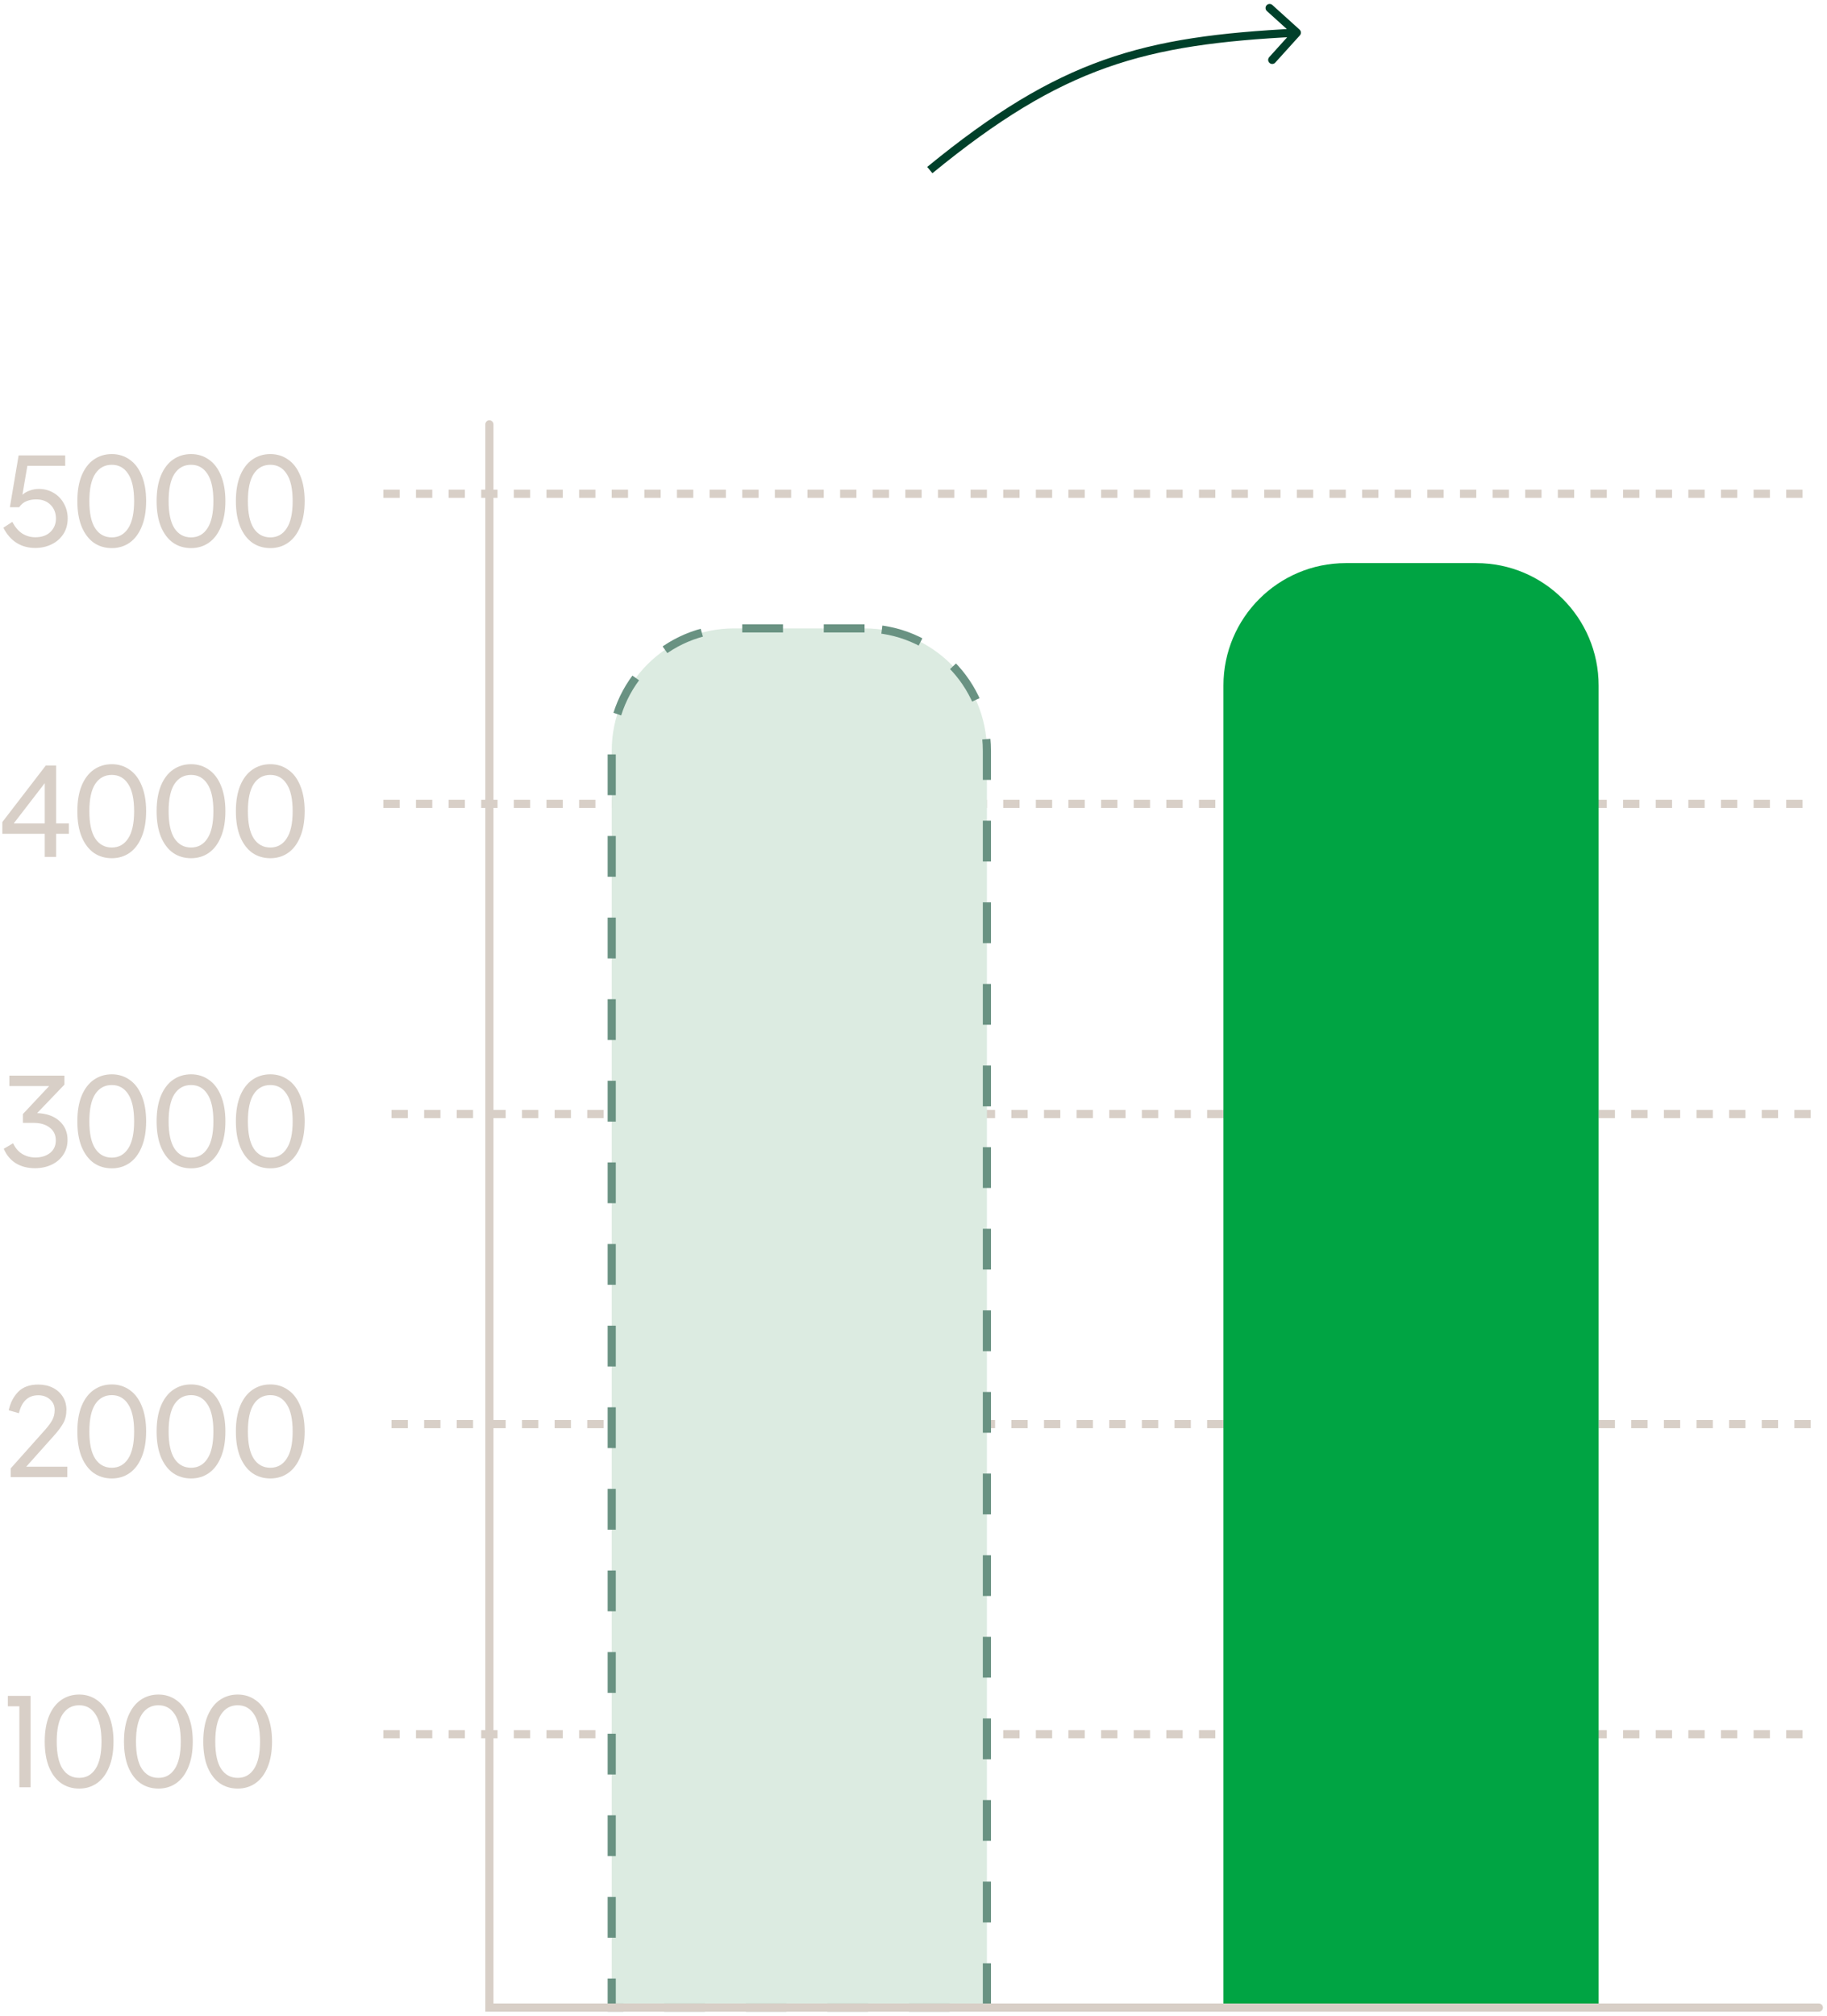 <?xml version="1.0" encoding="UTF-8"?>
<svg width="224px" height="247px" viewBox="0 0 224 247" version="1.1" xmlns="http://www.w3.org/2000/svg" xmlns:xlink="http://www.w3.org/1999/xlink">
    <title>grafico-1-m</title>
    <g id="Page-1" stroke="none" stroke-width="1" fill="none" fill-rule="evenodd">
        <g id="grafico-1-m" transform="translate(0.287, 0.482)">
            <line x1="46.713" y1="60.018" x2="221.713" y2="60.018" id="Path" stroke="#D8CFC7" stroke-dasharray="2"></line>
            <line x1="46.713" y1="212.018" x2="221.713" y2="212.018" id="Path" stroke="#D8CFC7" stroke-dasharray="2"></line>
            <line x1="47.713" y1="174.018" x2="222.713" y2="174.018" id="Path" stroke="#D8CFC7" stroke-dasharray="2"></line>
            <line x1="47.713" y1="136.018" x2="222.713" y2="136.018" id="Path" stroke="#D8CFC7" stroke-dasharray="2"></line>
            <line x1="46.713" y1="98.018" x2="221.713" y2="98.018" id="Path" stroke="#D8CFC7" stroke-dasharray="2"></line>
            <path d="M4.476,59.43 C5.148,59.43 5.751,59.59 6.284,59.91 C6.828,60.23 7.25,60.667 7.548,61.222 C7.858,61.776 8.012,62.384 8.012,63.046 C8.012,63.771 7.836,64.406 7.484,64.95 C7.132,65.494 6.652,65.915 6.044,66.214 C5.436,66.512 4.764,66.662 4.028,66.662 C3.186,66.662 2.434,66.459 1.772,66.054 C1.111,65.648 0.562,65.024 0.124,64.182 L1.228,63.462 C1.548,64.091 1.948,64.566 2.428,64.886 C2.919,65.195 3.458,65.35 4.044,65.35 C4.823,65.35 5.436,65.136 5.884,64.71 C6.343,64.272 6.572,63.723 6.572,63.062 C6.572,62.379 6.354,61.819 5.916,61.382 C5.479,60.934 4.892,60.71 4.156,60.71 C3.73,60.71 3.34,60.779 2.988,60.918 C2.636,61.046 2.327,61.296 2.06,61.67 L0.924,61.67 L1.996,55.318 L7.708,55.318 L7.708,56.598 L3.068,56.598 L2.46,60.15 C2.716,59.915 3.02,59.739 3.372,59.622 C3.724,59.494 4.092,59.43 4.476,59.43 Z M13.421,55.158 C14.242,55.158 14.967,55.382 15.597,55.83 C16.237,56.267 16.733,56.918 17.085,57.782 C17.447,58.646 17.629,59.691 17.629,60.918 C17.629,62.144 17.447,63.19 17.085,64.054 C16.733,64.918 16.237,65.574 15.597,66.022 C14.967,66.459 14.242,66.678 13.421,66.678 C12.589,66.678 11.853,66.459 11.213,66.022 C10.583,65.574 10.087,64.918 9.725,64.054 C9.373,63.19 9.197,62.144 9.197,60.918 C9.197,59.691 9.373,58.646 9.725,57.782 C10.087,56.918 10.583,56.267 11.213,55.83 C11.853,55.382 12.589,55.158 13.421,55.158 Z M13.421,56.47 C12.557,56.47 11.879,56.838 11.389,57.574 C10.908,58.31 10.668,59.424 10.668,60.918 C10.668,62.411 10.908,63.526 11.389,64.262 C11.879,64.998 12.557,65.366 13.421,65.366 C14.274,65.366 14.941,64.998 15.421,64.262 C15.911,63.526 16.157,62.411 16.157,60.918 C16.157,59.424 15.911,58.31 15.421,57.574 C14.941,56.838 14.274,56.47 13.421,56.47 Z M23.139,55.158 C23.961,55.158 24.686,55.382 25.315,55.83 C25.955,56.267 26.451,56.918 26.803,57.782 C27.166,58.646 27.347,59.691 27.347,60.918 C27.347,62.144 27.166,63.19 26.803,64.054 C26.451,64.918 25.955,65.574 25.315,66.022 C24.686,66.459 23.961,66.678 23.139,66.678 C22.307,66.678 21.571,66.459 20.931,66.022 C20.302,65.574 19.806,64.918 19.443,64.054 C19.091,63.19 18.915,62.144 18.915,60.918 C18.915,59.691 19.091,58.646 19.443,57.782 C19.806,56.918 20.302,56.267 20.931,55.83 C21.571,55.382 22.307,55.158 23.139,55.158 Z M23.139,56.47 C22.275,56.47 21.598,56.838 21.107,57.574 C20.627,58.31 20.387,59.424 20.387,60.918 C20.387,62.411 20.627,63.526 21.107,64.262 C21.598,64.998 22.275,65.366 23.139,65.366 C23.993,65.366 24.659,64.998 25.139,64.262 C25.63,63.526 25.875,62.411 25.875,60.918 C25.875,59.424 25.63,58.31 25.139,57.574 C24.659,56.838 23.993,56.47 23.139,56.47 Z M32.858,55.158 C33.679,55.158 34.405,55.382 35.034,55.83 C35.674,56.267 36.17,56.918 36.522,57.782 C36.885,58.646 37.066,59.691 37.066,60.918 C37.066,62.144 36.885,63.19 36.522,64.054 C36.17,64.918 35.674,65.574 35.034,66.022 C34.405,66.459 33.679,66.678 32.858,66.678 C32.026,66.678 31.29,66.459 30.65,66.022 C30.021,65.574 29.525,64.918 29.162,64.054 C28.81,63.19 28.634,62.144 28.634,60.918 C28.634,59.691 28.81,58.646 29.162,57.782 C29.525,56.918 30.021,56.267 30.65,55.83 C31.29,55.382 32.026,55.158 32.858,55.158 Z M32.858,56.47 C31.994,56.47 31.317,56.838 30.826,57.574 C30.346,58.31 30.106,59.424 30.106,60.918 C30.106,62.411 30.346,63.526 30.826,64.262 C31.317,64.998 31.994,65.366 32.858,65.366 C33.711,65.366 34.378,64.998 34.858,64.262 C35.349,63.526 35.594,62.411 35.594,60.918 C35.594,59.424 35.349,58.31 34.858,57.574 C34.378,56.838 33.711,56.47 32.858,56.47 Z" id="Shape" fill="#D8CFC7" fill-rule="nonzero"></path>
            <path d="M6.592,100.422 L8.16,100.422 L8.16,101.686 L6.592,101.686 L6.592,104.518 L5.2,104.518 L5.2,101.686 L0,101.686 L0,100.246 L5.328,93.318 L6.592,93.318 L6.592,100.422 Z M5.2,95.478 L1.392,100.422 L5.2,100.422 L5.2,95.478 Z M13.421,93.158 C14.242,93.158 14.967,93.382 15.597,93.83 C16.237,94.267 16.733,94.918 17.085,95.782 C17.447,96.646 17.629,97.691 17.629,98.918 C17.629,100.145 17.447,101.19 17.085,102.054 C16.733,102.918 16.237,103.574 15.597,104.022 C14.967,104.459 14.242,104.678 13.421,104.678 C12.589,104.678 11.853,104.459 11.213,104.022 C10.583,103.574 10.087,102.918 9.725,102.054 C9.373,101.19 9.197,100.145 9.197,98.918 C9.197,97.691 9.373,96.646 9.725,95.782 C10.087,94.918 10.583,94.267 11.213,93.83 C11.853,93.382 12.589,93.158 13.421,93.158 Z M13.421,94.47 C12.557,94.47 11.879,94.838 11.389,95.574 C10.908,96.31 10.668,97.425 10.668,98.918 C10.668,100.411 10.908,101.526 11.389,102.262 C11.879,102.998 12.557,103.366 13.421,103.366 C14.274,103.366 14.941,102.998 15.421,102.262 C15.911,101.526 16.157,100.411 16.157,98.918 C16.157,97.425 15.911,96.31 15.421,95.574 C14.941,94.838 14.274,94.47 13.421,94.47 Z M23.139,93.158 C23.961,93.158 24.686,93.382 25.315,93.83 C25.955,94.267 26.451,94.918 26.803,95.782 C27.166,96.646 27.347,97.691 27.347,98.918 C27.347,100.145 27.166,101.19 26.803,102.054 C26.451,102.918 25.955,103.574 25.315,104.022 C24.686,104.459 23.961,104.678 23.139,104.678 C22.307,104.678 21.571,104.459 20.931,104.022 C20.302,103.574 19.806,102.918 19.443,102.054 C19.091,101.19 18.915,100.145 18.915,98.918 C18.915,97.691 19.091,96.646 19.443,95.782 C19.806,94.918 20.302,94.267 20.931,93.83 C21.571,93.382 22.307,93.158 23.139,93.158 Z M23.139,94.47 C22.275,94.47 21.598,94.838 21.107,95.574 C20.627,96.31 20.387,97.425 20.387,98.918 C20.387,100.411 20.627,101.526 21.107,102.262 C21.598,102.998 22.275,103.366 23.139,103.366 C23.993,103.366 24.659,102.998 25.139,102.262 C25.63,101.526 25.875,100.411 25.875,98.918 C25.875,97.425 25.63,96.31 25.139,95.574 C24.659,94.838 23.993,94.47 23.139,94.47 Z M32.858,93.158 C33.679,93.158 34.405,93.382 35.034,93.83 C35.674,94.267 36.17,94.918 36.522,95.782 C36.885,96.646 37.066,97.691 37.066,98.918 C37.066,100.145 36.885,101.19 36.522,102.054 C36.17,102.918 35.674,103.574 35.034,104.022 C34.405,104.459 33.679,104.678 32.858,104.678 C32.026,104.678 31.29,104.459 30.65,104.022 C30.021,103.574 29.525,102.918 29.162,102.054 C28.81,101.19 28.634,100.145 28.634,98.918 C28.634,97.691 28.81,96.646 29.162,95.782 C29.525,94.918 30.021,94.267 30.65,93.83 C31.29,93.382 32.026,93.158 32.858,93.158 Z M32.858,94.47 C31.994,94.47 31.317,94.838 30.826,95.574 C30.346,96.31 30.106,97.425 30.106,98.918 C30.106,100.411 30.346,101.526 30.826,102.262 C31.317,102.998 31.994,103.366 32.858,103.366 C33.711,103.366 34.378,102.998 34.858,102.262 C35.349,101.526 35.594,100.411 35.594,98.918 C35.594,97.425 35.349,96.31 34.858,95.574 C34.378,94.838 33.711,94.47 32.858,94.47 Z" id="Shape" fill="#D8CFC7" fill-rule="nonzero"></path>
            <path d="M4.267,135.91 C5.419,135.953 6.326,136.273 6.987,136.87 C7.659,137.467 7.995,138.241 7.995,139.19 C7.995,139.883 7.819,140.491 7.467,141.014 C7.126,141.537 6.651,141.942 6.043,142.23 C5.435,142.518 4.752,142.662 3.995,142.662 C3.11,142.662 2.336,142.465 1.675,142.07 C1.014,141.665 0.512,141.067 0.171,140.278 L1.323,139.606 C1.59,140.193 1.963,140.63 2.443,140.918 C2.923,141.206 3.462,141.35 4.059,141.35 C4.763,141.35 5.355,141.169 5.835,140.806 C6.315,140.433 6.555,139.915 6.555,139.254 C6.555,138.582 6.304,138.059 5.803,137.686 C5.312,137.302 4.662,137.11 3.851,137.11 L2.523,137.11 L2.523,136.022 L5.739,132.598 L0.859,132.598 L0.859,131.318 L7.611,131.318 L7.611,132.422 L4.267,135.91 Z M13.421,131.158 C14.242,131.158 14.967,131.382 15.597,131.83 C16.237,132.267 16.733,132.918 17.085,133.782 C17.447,134.646 17.629,135.691 17.629,136.918 C17.629,138.145 17.447,139.19 17.085,140.054 C16.733,140.918 16.237,141.574 15.597,142.022 C14.967,142.459 14.242,142.678 13.421,142.678 C12.589,142.678 11.853,142.459 11.213,142.022 C10.583,141.574 10.087,140.918 9.725,140.054 C9.373,139.19 9.197,138.145 9.197,136.918 C9.197,135.691 9.373,134.646 9.725,133.782 C10.087,132.918 10.583,132.267 11.213,131.83 C11.853,131.382 12.589,131.158 13.421,131.158 Z M13.421,132.47 C12.557,132.47 11.879,132.838 11.389,133.574 C10.908,134.31 10.668,135.425 10.668,136.918 C10.668,138.411 10.908,139.526 11.389,140.262 C11.879,140.998 12.557,141.366 13.421,141.366 C14.274,141.366 14.941,140.998 15.421,140.262 C15.911,139.526 16.157,138.411 16.157,136.918 C16.157,135.425 15.911,134.31 15.421,133.574 C14.941,132.838 14.274,132.47 13.421,132.47 Z M23.139,131.158 C23.961,131.158 24.686,131.382 25.315,131.83 C25.955,132.267 26.451,132.918 26.803,133.782 C27.166,134.646 27.347,135.691 27.347,136.918 C27.347,138.145 27.166,139.19 26.803,140.054 C26.451,140.918 25.955,141.574 25.315,142.022 C24.686,142.459 23.961,142.678 23.139,142.678 C22.307,142.678 21.571,142.459 20.931,142.022 C20.302,141.574 19.806,140.918 19.443,140.054 C19.091,139.19 18.915,138.145 18.915,136.918 C18.915,135.691 19.091,134.646 19.443,133.782 C19.806,132.918 20.302,132.267 20.931,131.83 C21.571,131.382 22.307,131.158 23.139,131.158 Z M23.139,132.47 C22.275,132.47 21.598,132.838 21.107,133.574 C20.627,134.31 20.387,135.425 20.387,136.918 C20.387,138.411 20.627,139.526 21.107,140.262 C21.598,140.998 22.275,141.366 23.139,141.366 C23.993,141.366 24.659,140.998 25.139,140.262 C25.63,139.526 25.875,138.411 25.875,136.918 C25.875,135.425 25.63,134.31 25.139,133.574 C24.659,132.838 23.993,132.47 23.139,132.47 Z M32.858,131.158 C33.679,131.158 34.405,131.382 35.034,131.83 C35.674,132.267 36.17,132.918 36.522,133.782 C36.885,134.646 37.066,135.691 37.066,136.918 C37.066,138.145 36.885,139.19 36.522,140.054 C36.17,140.918 35.674,141.574 35.034,142.022 C34.405,142.459 33.679,142.678 32.858,142.678 C32.026,142.678 31.29,142.459 30.65,142.022 C30.021,141.574 29.525,140.918 29.162,140.054 C28.81,139.19 28.634,138.145 28.634,136.918 C28.634,135.691 28.81,134.646 29.162,133.782 C29.525,132.918 30.021,132.267 30.65,131.83 C31.29,131.382 32.026,131.158 32.858,131.158 Z M32.858,132.47 C31.994,132.47 31.317,132.838 30.826,133.574 C30.346,134.31 30.106,135.425 30.106,136.918 C30.106,138.411 30.346,139.526 30.826,140.262 C31.317,140.998 31.994,141.366 32.858,141.366 C33.711,141.366 34.378,140.998 34.858,140.262 C35.349,139.526 35.594,138.411 35.594,136.918 C35.594,135.425 35.349,134.31 34.858,133.574 C34.378,132.838 33.711,132.47 32.858,132.47 Z" id="Shape" fill="#D8CFC7" fill-rule="nonzero"></path>
            <path d="M2.928,179.238 L7.968,179.238 L7.968,180.518 L1.024,180.518 L1.024,179.446 L5.264,174.694 C5.659,174.246 5.947,173.851 6.128,173.51 C6.32,173.158 6.416,172.747 6.416,172.278 C6.416,171.755 6.224,171.329 5.84,170.998 C5.467,170.657 4.987,170.486 4.4,170.486 C3.174,170.486 2.384,171.217 2.032,172.678 L0.784,172.326 C0.966,171.441 1.344,170.694 1.92,170.086 C2.507,169.478 3.334,169.174 4.4,169.174 C5.083,169.174 5.686,169.307 6.208,169.574 C6.731,169.841 7.136,170.209 7.424,170.678 C7.712,171.137 7.856,171.665 7.856,172.262 C7.856,172.902 7.723,173.457 7.456,173.926 C7.19,174.395 6.806,174.907 6.304,175.462 L2.928,179.238 Z M13.421,169.158 C14.242,169.158 14.967,169.382 15.597,169.83 C16.237,170.267 16.733,170.918 17.085,171.782 C17.447,172.646 17.629,173.691 17.629,174.918 C17.629,176.145 17.447,177.19 17.085,178.054 C16.733,178.918 16.237,179.574 15.597,180.022 C14.967,180.459 14.242,180.678 13.421,180.678 C12.589,180.678 11.853,180.459 11.213,180.022 C10.583,179.574 10.087,178.918 9.725,178.054 C9.373,177.19 9.197,176.145 9.197,174.918 C9.197,173.691 9.373,172.646 9.725,171.782 C10.087,170.918 10.583,170.267 11.213,169.83 C11.853,169.382 12.589,169.158 13.421,169.158 Z M13.421,170.47 C12.557,170.47 11.879,170.838 11.389,171.574 C10.908,172.31 10.668,173.425 10.668,174.918 C10.668,176.411 10.908,177.526 11.389,178.262 C11.879,178.998 12.557,179.366 13.421,179.366 C14.274,179.366 14.941,178.998 15.421,178.262 C15.911,177.526 16.157,176.411 16.157,174.918 C16.157,173.425 15.911,172.31 15.421,171.574 C14.941,170.838 14.274,170.47 13.421,170.47 Z M23.139,169.158 C23.961,169.158 24.686,169.382 25.315,169.83 C25.955,170.267 26.451,170.918 26.803,171.782 C27.166,172.646 27.347,173.691 27.347,174.918 C27.347,176.145 27.166,177.19 26.803,178.054 C26.451,178.918 25.955,179.574 25.315,180.022 C24.686,180.459 23.961,180.678 23.139,180.678 C22.307,180.678 21.571,180.459 20.931,180.022 C20.302,179.574 19.806,178.918 19.443,178.054 C19.091,177.19 18.915,176.145 18.915,174.918 C18.915,173.691 19.091,172.646 19.443,171.782 C19.806,170.918 20.302,170.267 20.931,169.83 C21.571,169.382 22.307,169.158 23.139,169.158 Z M23.139,170.47 C22.275,170.47 21.598,170.838 21.107,171.574 C20.627,172.31 20.387,173.425 20.387,174.918 C20.387,176.411 20.627,177.526 21.107,178.262 C21.598,178.998 22.275,179.366 23.139,179.366 C23.993,179.366 24.659,178.998 25.139,178.262 C25.63,177.526 25.875,176.411 25.875,174.918 C25.875,173.425 25.63,172.31 25.139,171.574 C24.659,170.838 23.993,170.47 23.139,170.47 Z M32.858,169.158 C33.679,169.158 34.405,169.382 35.034,169.83 C35.674,170.267 36.17,170.918 36.522,171.782 C36.885,172.646 37.066,173.691 37.066,174.918 C37.066,176.145 36.885,177.19 36.522,178.054 C36.17,178.918 35.674,179.574 35.034,180.022 C34.405,180.459 33.679,180.678 32.858,180.678 C32.026,180.678 31.29,180.459 30.65,180.022 C30.021,179.574 29.525,178.918 29.162,178.054 C28.81,177.19 28.634,176.145 28.634,174.918 C28.634,173.691 28.81,172.646 29.162,171.782 C29.525,170.918 30.021,170.267 30.65,169.83 C31.29,169.382 32.026,169.158 32.858,169.158 Z M32.858,170.47 C31.994,170.47 31.317,170.838 30.826,171.574 C30.346,172.31 30.106,173.425 30.106,174.918 C30.106,176.411 30.346,177.526 30.826,178.262 C31.317,178.998 31.994,179.366 32.858,179.366 C33.711,179.366 34.378,178.998 34.858,178.262 C35.349,177.526 35.594,176.411 35.594,174.918 C35.594,173.425 35.349,172.31 34.858,171.574 C34.378,170.838 33.711,170.47 32.858,170.47 Z" id="Shape" fill="#D8CFC7" fill-rule="nonzero"></path>
            <path d="M0.677,207.318 L3.461,207.318 L3.461,218.518 L2.085,218.518 L2.085,208.598 L0.677,208.598 L0.677,207.318 Z M9.421,207.158 C10.242,207.158 10.967,207.382 11.597,207.83 C12.237,208.267 12.733,208.918 13.085,209.782 C13.447,210.646 13.629,211.691 13.629,212.918 C13.629,214.145 13.447,215.19 13.085,216.054 C12.733,216.918 12.237,217.574 11.597,218.022 C10.967,218.459 10.242,218.678 9.421,218.678 C8.588,218.678 7.853,218.459 7.213,218.022 C6.583,217.574 6.087,216.918 5.724,216.054 C5.372,215.19 5.197,214.145 5.197,212.918 C5.197,211.691 5.372,210.646 5.724,209.782 C6.087,208.918 6.583,208.267 7.213,207.83 C7.853,207.382 8.588,207.158 9.421,207.158 Z M9.421,208.47 C8.556,208.47 7.879,208.838 7.388,209.574 C6.909,210.31 6.668,211.425 6.668,212.918 C6.668,214.411 6.909,215.526 7.388,216.262 C7.879,216.998 8.556,217.366 9.421,217.366 C10.274,217.366 10.941,216.998 11.421,216.262 C11.911,215.526 12.157,214.411 12.157,212.918 C12.157,211.425 11.911,210.31 11.421,209.574 C10.941,208.838 10.274,208.47 9.421,208.47 Z M19.139,207.158 C19.961,207.158 20.686,207.382 21.315,207.83 C21.955,208.267 22.451,208.918 22.803,209.782 C23.166,210.646 23.347,211.691 23.347,212.918 C23.347,214.145 23.166,215.19 22.803,216.054 C22.451,216.918 21.955,217.574 21.315,218.022 C20.686,218.459 19.961,218.678 19.139,218.678 C18.307,218.678 17.571,218.459 16.931,218.022 C16.302,217.574 15.806,216.918 15.443,216.054 C15.091,215.19 14.915,214.145 14.915,212.918 C14.915,211.691 15.091,210.646 15.443,209.782 C15.806,208.918 16.302,208.267 16.931,207.83 C17.571,207.382 18.307,207.158 19.139,207.158 Z M19.139,208.47 C18.275,208.47 17.598,208.838 17.107,209.574 C16.627,210.31 16.387,211.425 16.387,212.918 C16.387,214.411 16.627,215.526 17.107,216.262 C17.598,216.998 18.275,217.366 19.139,217.366 C19.993,217.366 20.659,216.998 21.139,216.262 C21.63,215.526 21.875,214.411 21.875,212.918 C21.875,211.425 21.63,210.31 21.139,209.574 C20.659,208.838 19.993,208.47 19.139,208.47 Z M28.858,207.158 C29.679,207.158 30.405,207.382 31.034,207.83 C31.674,208.267 32.17,208.918 32.522,209.782 C32.885,210.646 33.066,211.691 33.066,212.918 C33.066,214.145 32.885,215.19 32.522,216.054 C32.17,216.918 31.674,217.574 31.034,218.022 C30.405,218.459 29.679,218.678 28.858,218.678 C28.026,218.678 27.29,218.459 26.65,218.022 C26.021,217.574 25.525,216.918 25.162,216.054 C24.81,215.19 24.634,214.145 24.634,212.918 C24.634,211.691 24.81,210.646 25.162,209.782 C25.525,208.918 26.021,208.267 26.65,207.83 C27.29,207.382 28.026,207.158 28.858,207.158 Z M28.858,208.47 C27.994,208.47 27.317,208.838 26.826,209.574 C26.346,210.31 26.106,211.425 26.106,212.918 C26.106,214.411 26.346,215.526 26.826,216.262 C27.317,216.998 27.994,217.366 28.858,217.366 C29.711,217.366 30.378,216.998 30.858,216.262 C31.349,215.526 31.594,214.411 31.594,212.918 C31.594,211.425 31.349,210.31 30.858,209.574 C30.378,208.838 29.711,208.47 28.858,208.47 Z" id="Shape" fill="#D8CFC7" fill-rule="nonzero"></path>
            <path d="M180.713,68.518 L164.713,68.518 C156.429,68.518 149.713,75.233 149.713,83.518 L149.713,245.518 L195.713,245.518 L195.713,83.518 C195.713,75.233 188.997,68.518 180.713,68.518 Z" id="Path" fill="#00A443" fill-rule="nonzero"></path>
            <path d="M105.713,76.518 L89.713,76.518 C81.428,76.518 74.713,83.234 74.713,91.518 L74.713,245.518 L120.713,245.518 L120.713,91.518 C120.713,83.234 113.997,76.518 105.713,76.518 Z" id="Path" stroke="#699282" fill="#DCEBE1" fill-rule="nonzero" stroke-dasharray="5"></path>
            <polyline id="Path" stroke="#D8CFC7" stroke-linecap="round" points="59.713 51.518 59.713 245.518 222.713 245.518"></polyline>
            <path d="M159.084,3.853 C159.269,3.648 159.253,3.332 159.048,3.147 L155.71,0.129 C155.505,-0.056 155.189,-0.04 155.004,0.165 C154.819,0.37 154.835,0.686 155.04,0.871 L158.007,3.553 L155.324,6.521 C155.139,6.725 155.155,7.042 155.36,7.227 C155.565,7.412 155.881,7.396 156.066,7.191 L159.084,3.853 Z M114.03,20.745 C122.079,14.15 128.585,10.214 135.396,7.802 C142.211,5.388 149.366,4.49 158.738,4.017 L158.688,3.018 C149.285,3.492 142.015,4.397 135.063,6.859 C128.106,9.322 121.5,13.333 113.396,19.971 L114.03,20.745 Z" id="Shape" fill="#00402A" fill-rule="nonzero"></path>
        </g>
    </g>
</svg>